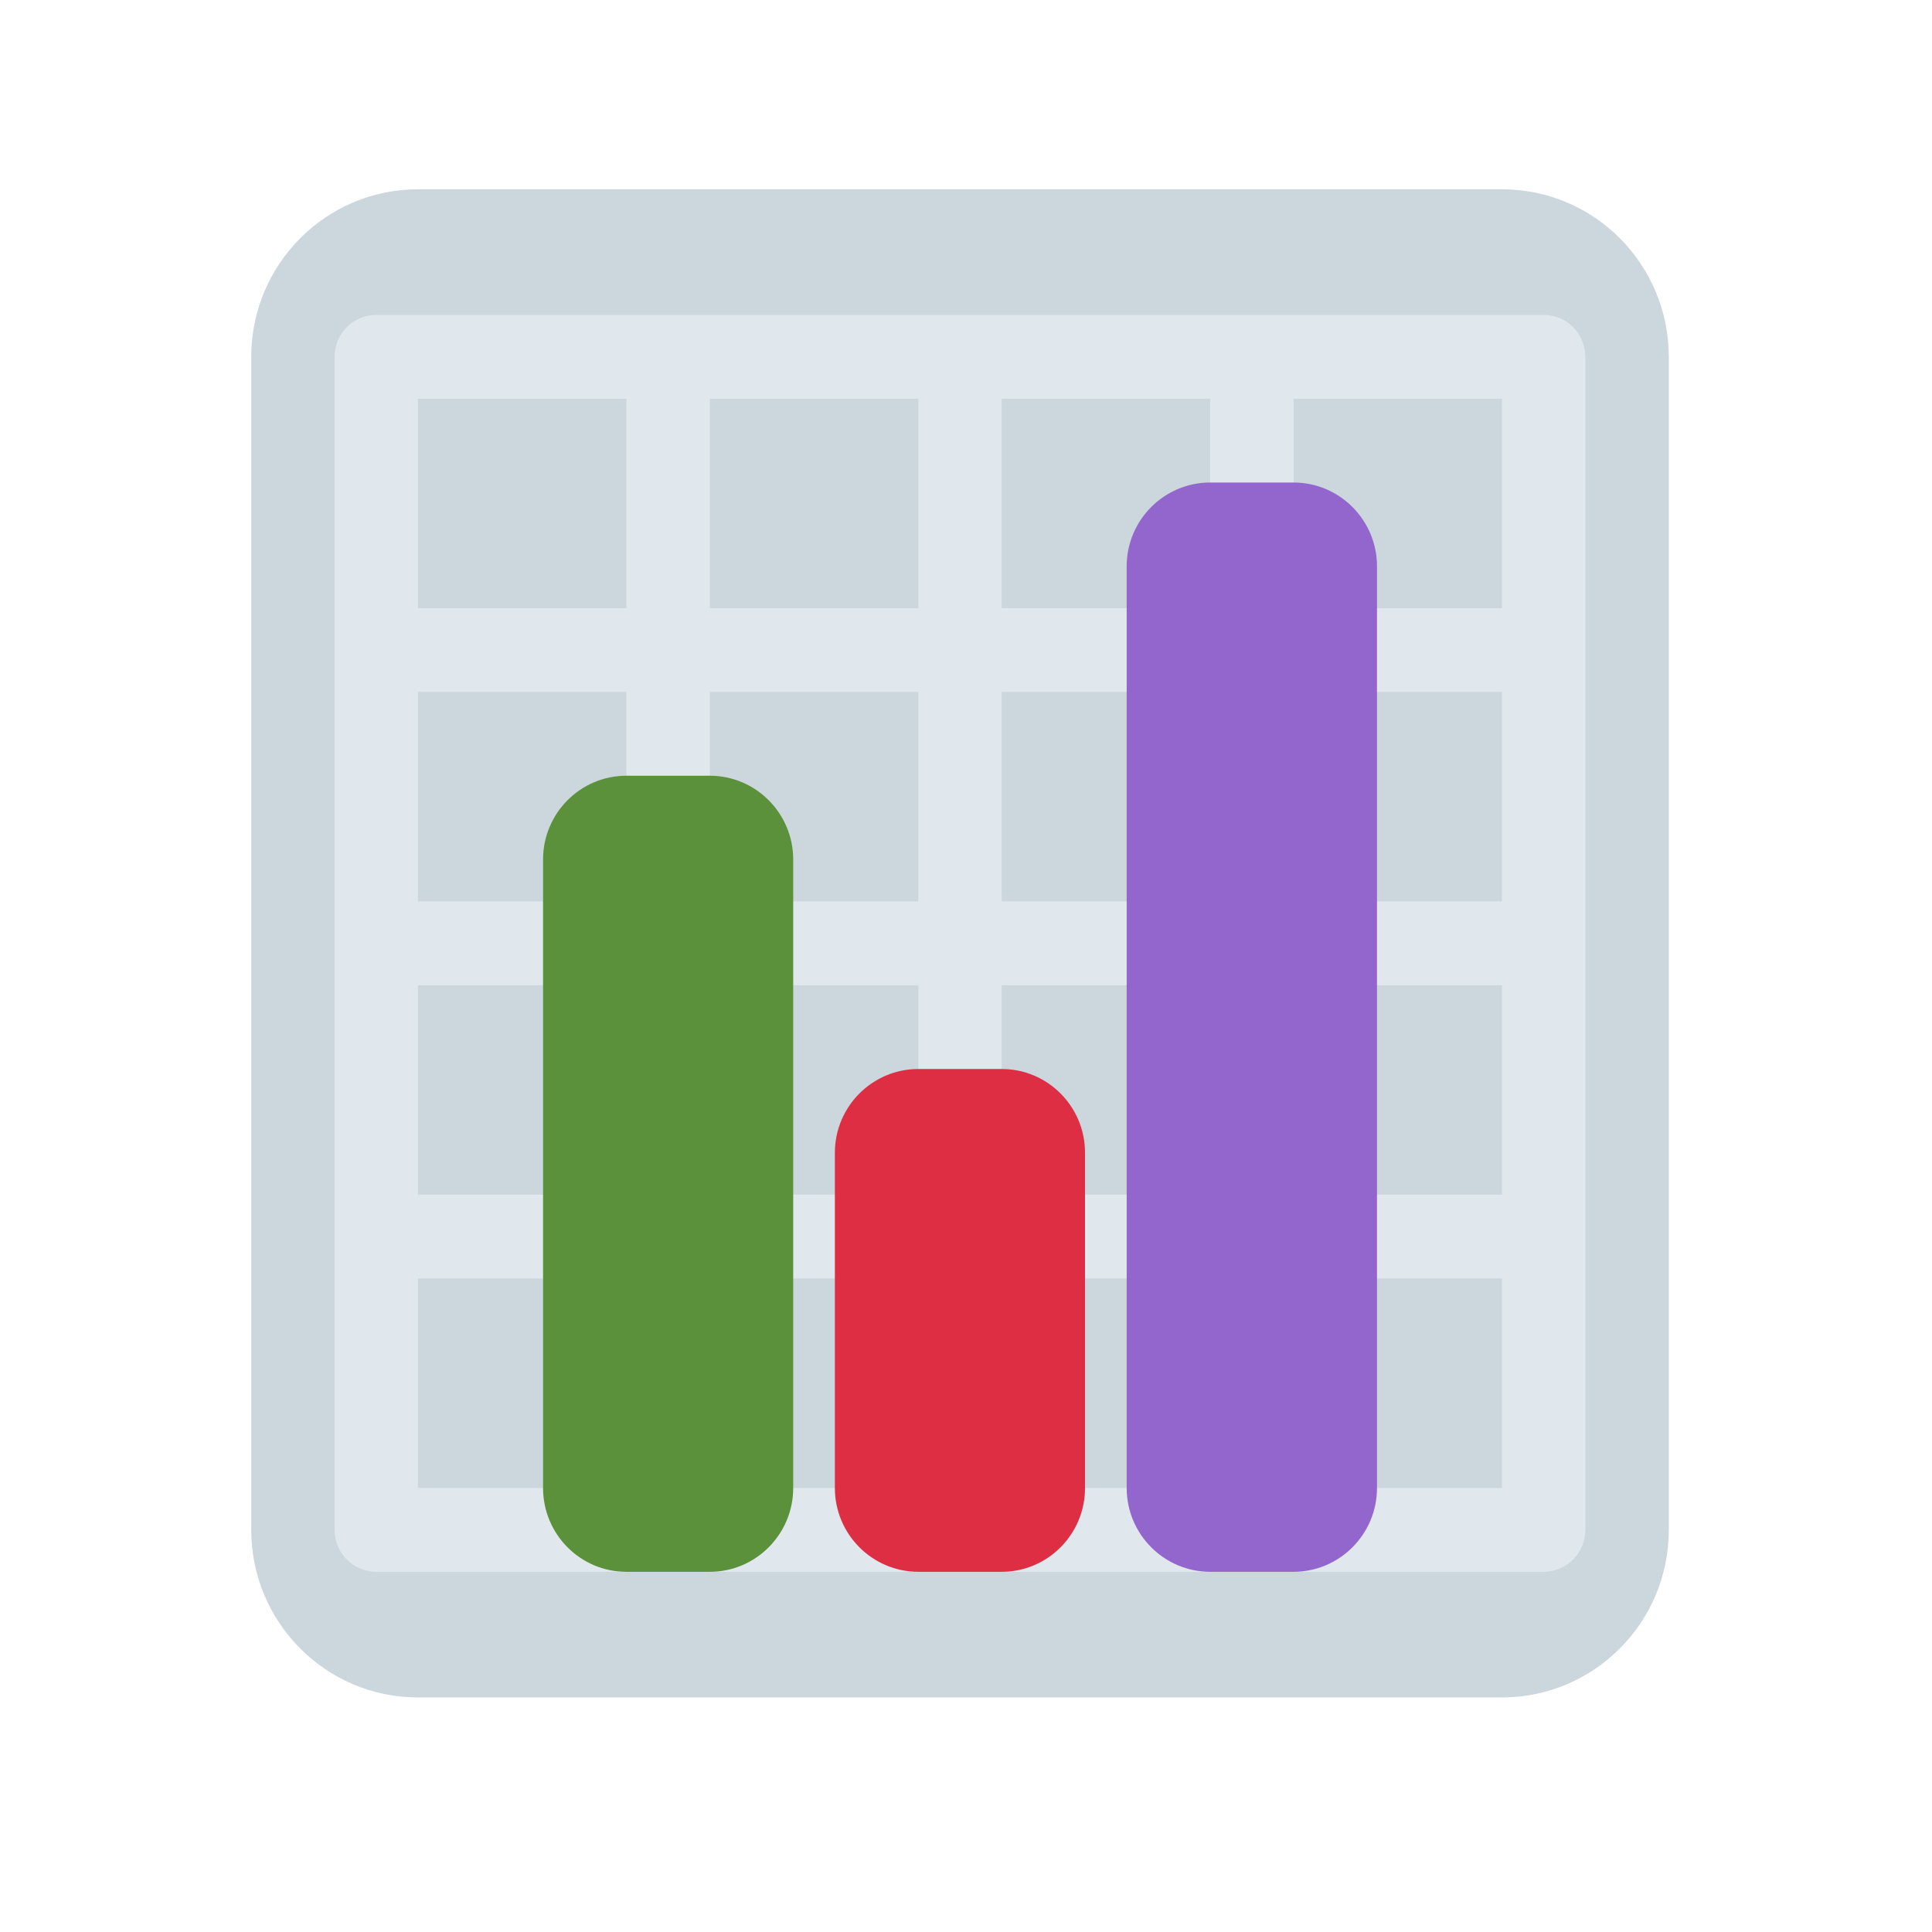 <svg xmlns="http://www.w3.org/2000/svg" xmlns:xlink="http://www.w3.org/1999/xlink" width="64" zoomAndPan="magnify" viewBox="0 0 48 48" height="64" preserveAspectRatio="xMidYMid meet" version="1.0"><defs><clipPath id="5bc3c5e54d"><path d="M 6.219 4.703 L 41.484 4.703 L 41.484 42.172 L 6.219 42.172 Z M 6.219 4.703 " clip-rule="nonzero"/></clipPath></defs><g clip-path="url(#5bc3c5e54d)"><path fill="#ccd6dd" d="M 41.461 38.008 C 41.461 40.309 39.605 42.172 37.316 42.172 L 10.383 42.172 C 8.098 42.172 6.242 40.309 6.242 38.008 L 6.242 8.867 C 6.242 6.566 8.098 4.703 10.383 4.703 L 37.316 4.703 C 39.605 4.703 41.461 6.566 41.461 8.867 Z M 41.461 38.008 " fill-opacity="1" fill-rule="nonzero"/></g><path fill="#e1e8ed" d="M 38.352 7.824 L 9.348 7.824 C 8.773 7.824 8.312 8.289 8.312 8.867 L 8.312 38.008 C 8.312 38.582 8.773 39.051 9.348 39.051 L 38.352 39.051 C 38.926 39.051 39.387 38.582 39.387 38.008 L 39.387 8.867 C 39.387 8.289 38.926 7.824 38.352 7.824 Z M 22.816 22.395 L 17.637 22.395 L 17.637 17.191 L 22.816 17.191 Z M 24.887 17.191 L 30.066 17.191 L 30.066 22.395 L 24.887 22.395 Z M 15.562 22.395 L 10.383 22.395 L 10.383 17.191 L 15.562 17.191 Z M 15.562 24.477 L 15.562 29.68 L 10.383 29.68 L 10.383 24.477 Z M 17.637 24.477 L 22.816 24.477 L 22.816 29.68 L 17.637 29.68 Z M 24.887 24.477 L 30.066 24.477 L 30.066 29.68 L 24.887 29.68 Z M 32.137 24.477 L 37.316 24.477 L 37.316 29.68 L 32.137 29.68 Z M 32.137 22.395 L 32.137 17.191 L 37.316 17.191 L 37.316 22.395 Z M 32.137 15.109 L 32.137 9.906 L 37.316 9.906 L 37.316 15.109 Z M 30.066 15.109 L 24.887 15.109 L 24.887 9.906 L 30.066 9.906 Z M 22.816 15.109 L 17.637 15.109 L 17.637 9.906 L 22.816 9.906 Z M 15.562 15.109 L 10.383 15.109 L 10.383 9.906 L 15.562 9.906 Z M 10.383 31.762 L 15.562 31.762 L 15.562 36.969 L 10.383 36.969 Z M 17.637 31.762 L 22.816 31.762 L 22.816 36.969 L 17.637 36.969 Z M 24.887 31.762 L 30.066 31.762 L 30.066 36.969 L 24.887 36.969 Z M 32.137 31.762 L 37.316 31.762 L 37.316 36.969 L 32.137 36.969 Z M 32.137 31.762 " fill-opacity="1" fill-rule="nonzero"/><path fill="#5c913b" d="M 19.707 36.969 C 19.707 38.117 18.777 39.051 17.637 39.051 L 15.562 39.051 C 14.418 39.051 13.492 38.117 13.492 36.969 L 13.492 21.355 C 13.492 20.207 14.418 19.273 15.562 19.273 L 17.637 19.273 C 18.777 19.273 19.707 20.207 19.707 21.355 Z M 19.707 36.969 " fill-opacity="1" fill-rule="nonzero"/><path fill="#9266cc" d="M 34.211 36.969 C 34.211 38.117 33.281 39.051 32.137 39.051 L 30.066 39.051 C 28.922 39.051 27.992 38.117 27.992 36.969 L 27.992 14.07 C 27.992 12.922 28.922 11.988 30.066 11.988 L 32.137 11.988 C 33.281 11.988 34.211 12.922 34.211 14.07 Z M 34.211 36.969 " fill-opacity="1" fill-rule="nonzero"/><path fill="#dd2e44" d="M 26.957 36.969 C 26.957 38.117 26.031 39.051 24.887 39.051 L 22.816 39.051 C 21.672 39.051 20.742 38.117 20.742 36.969 L 20.742 28.641 C 20.742 27.492 21.672 26.559 22.816 26.559 L 24.887 26.559 C 26.031 26.559 26.957 27.492 26.957 28.641 Z M 26.957 36.969 " fill-opacity="1" fill-rule="nonzero"/></svg>